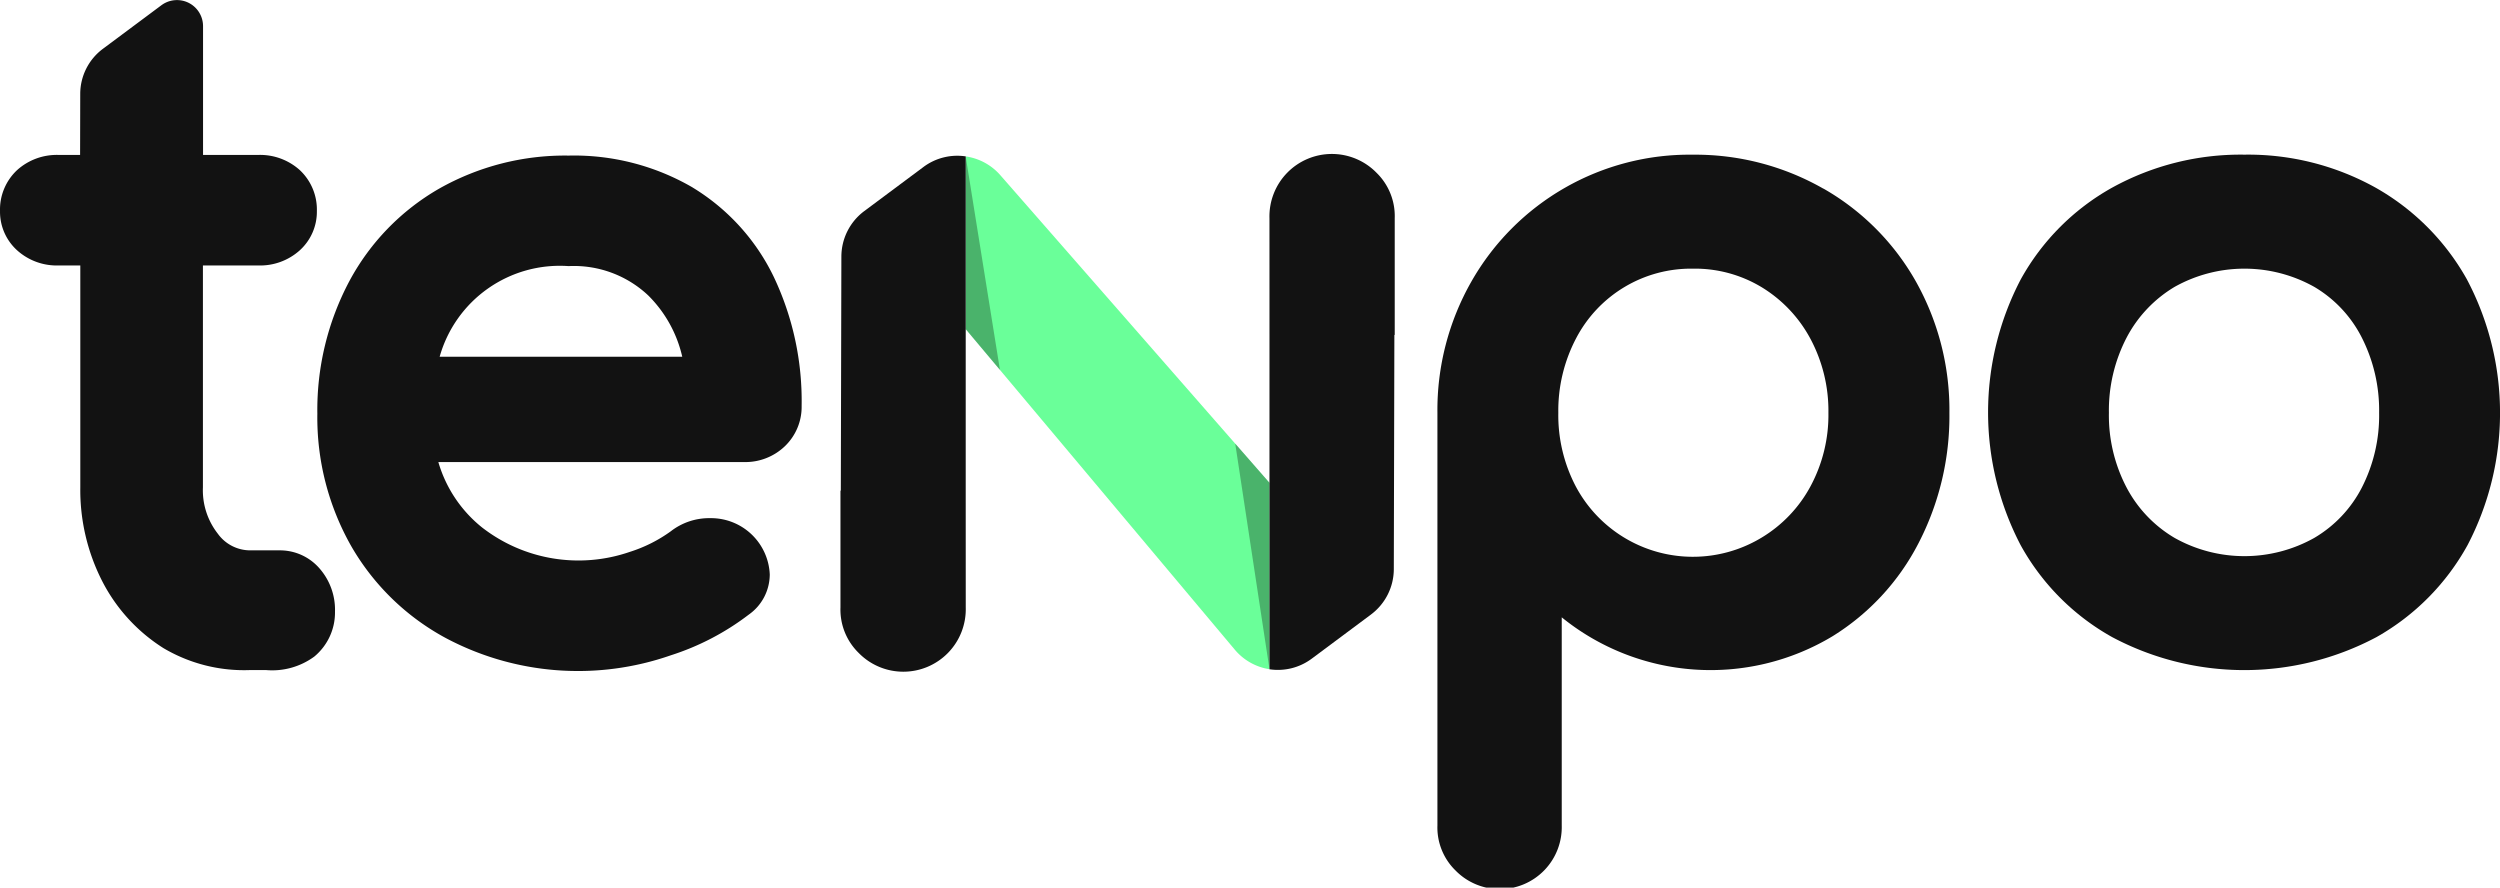 <svg xmlns="http://www.w3.org/2000/svg" width="142.234" height="50.5" viewBox="0 0 142.234 50.5">
  <g id="Grupo_12670" data-name="Grupo 12670" transform="translate(1127.993 -339.248) rotate(90)">
    <path id="Trazado_12490" data-name="Trazado 12490" d="M364.734,1126.265l18.251-15.321a3.213,3.213,0,0,0,1.1-1.963H373.48L355.971,1124.3a3.218,3.218,0,0,0-1.062,1.969Z" transform="translate(-6.763 -53.213)" fill="#6aff99"/>
    <path id="Trazado_12491" data-name="Trazado 12491" d="M361.223,1055.493a7.339,7.339,0,0,1,1.054-3.911,7.659,7.659,0,0,1,2.927-2.772,8.7,8.7,0,0,1,4.22-1.028,8.563,8.563,0,0,1,4.192,1.025,7.6,7.6,0,0,1,2.908,2.774,7.549,7.549,0,0,1-2.9,10.568,8.722,8.722,0,0,1-4.2,1,8.853,8.853,0,0,1-4.228-1.007,7.375,7.375,0,0,1-3.973-6.654m-4.554-7.415h0a14.686,14.686,0,0,0-1.93,7.415,14.277,14.277,0,0,0,7.222,12.609,14.772,14.772,0,0,0,7.463,1.93H392.9a3.418,3.418,0,0,0,2.56-1.027,3.525,3.525,0,0,0-2.56-6.046h-11.84a13.452,13.452,0,0,0,1.08-15.4,13.48,13.48,0,0,0-5.284-4.891,15.74,15.74,0,0,0-7.432-1.765,14.935,14.935,0,0,0-7.458,1.9,14.008,14.008,0,0,0-5.3,5.271" transform="translate(-6.69 -23.814)" fill="#121212"/>
    <path id="Trazado_12492" data-name="Trazado 12492" d="M376.544,996.33a8.127,8.127,0,0,1,0,7.937,7.239,7.239,0,0,1-2.87,2.738,8.833,8.833,0,0,1-4.249,1.005,8.975,8.975,0,0,1-4.278-1.007,7.31,7.31,0,0,1-2.89-2.736,8.131,8.131,0,0,1,0-7.937,7.037,7.037,0,0,1,2.882-2.706,9.147,9.147,0,0,1,4.286-.988,9,9,0,0,1,4.258.986,7.07,7.07,0,0,1,2.861,2.708m-14.7-8.694a13.622,13.622,0,0,0-5.229,5.2,14.913,14.913,0,0,0-1.878,7.46,15.141,15.141,0,0,0,1.877,7.53,13.389,13.389,0,0,0,5.235,5.208,16.331,16.331,0,0,0,15.1,0,13.392,13.392,0,0,0,5.236-5.209,16,16,0,0,0,0-15.039,13.452,13.452,0,0,0-5.234-5.181,16.24,16.24,0,0,0-15.1.028" transform="translate(-6.69 0)" fill="#121212"/>
    <path id="Trazado_12493" data-name="Trazado 12493" d="M366.274,1162.623v13.8a7.1,7.1,0,0,1-5.157-7.336,6.168,6.168,0,0,1,1.672-4.535,7.15,7.15,0,0,1,3.485-1.932m-9.625-.6a13.417,13.417,0,0,0-1.82,7.067,14.534,14.534,0,0,0,1.882,7.367,13.326,13.326,0,0,0,5.264,5.107,15.611,15.611,0,0,0,7.54,1.82,14.822,14.822,0,0,0,7.541-1.932,13.716,13.716,0,0,0,5.226-5.383,16.028,16.028,0,0,0,.981-12.784,14.639,14.639,0,0,0-2.314-4.44,2.8,2.8,0,0,0-2.3-1.2,3.346,3.346,0,0,0-3.192,3.389,3.553,3.553,0,0,0,.751,2.246,8.21,8.21,0,0,1,1.17,2.334,8.946,8.946,0,0,1-1.393,8.4,7.423,7.423,0,0,1-3.72,2.486v-17.378a3.25,3.25,0,0,0-.9-2.336h0a3.1,3.1,0,0,0-2.29-.955,16.48,16.48,0,0,0-7.332,1.579,12.078,12.078,0,0,0-5.093,4.615" transform="translate(-6.729 -73.443)" fill="#121212"/>
    <path id="Trazado_12494" data-name="Trazado 12494" d="M373.9,1139.4H354.882a3.219,3.219,0,0,0,.6,2.4l2.514,3.374a3.236,3.236,0,0,0,2.587,1.3l13.318.032v.02h6.651a3.444,3.444,0,0,0,2.579-1.035,3.553,3.553,0,0,0-2.579-6.093Z" transform="translate(-6.737 -66.35)" fill="#121212"/>
    <path id="Trazado_12495" data-name="Trazado 12495" d="M365.031,1103.563h19.017a3.217,3.217,0,0,0-.6-2.4l-2.514-3.374a3.234,3.234,0,0,0-2.587-1.3l-13.319-.032v-.02H358.38a3.441,3.441,0,0,0-2.579,1.035,3.552,3.552,0,0,0,2.579,6.092Z" transform="translate(-6.723 -47.795)" fill="#121212"/>
    <path id="Trazado_12496" data-name="Trazado 12496" d="M371.592,1203.435h0a2.974,2.974,0,0,0-1.032,2.267v1.669a2.272,2.272,0,0,1-.947,1.853,4.005,4.005,0,0,1-2.639.848H354.351v-3.143a3.371,3.371,0,0,0-.864-2.37,2.961,2.961,0,0,0-2.231-.97,3.077,3.077,0,0,0-2.33.971,3.375,3.375,0,0,0-.863,2.369v3.136h-7.323a1.483,1.483,0,0,0-1.209,2.348l.015.021,2.482,3.332a3.2,3.2,0,0,0,2.555,1.286l3.48.008v1.215a3.368,3.368,0,0,0,.863,2.369,3.073,3.073,0,0,0,2.33.972,2.959,2.959,0,0,0,2.231-.97,3.37,3.37,0,0,0,.864-2.37v-1.228h12.623a11.394,11.394,0,0,0,5.34-1.247,9.775,9.775,0,0,0,3.808-3.483,9,9,0,0,0,1.248-4.946v-.884a4.042,4.042,0,0,0-.769-2.755,3.256,3.256,0,0,0-2.554-1.175A3.568,3.568,0,0,0,371.592,1203.435Z" transform="translate(0 -93.624)" fill="#121212"/>
    <path id="Trazado_12497" data-name="Trazado 12497" d="M367.055,1135.972l-2.321,1.949h-9.825Z" transform="translate(-6.763 -64.869)" opacity="0.3" style="mix-blend-mode: multiply;isolation: isolate"/>
    <path id="Trazado_12498" data-name="Trazado 12498" d="M383.669,1110.929l2.231-1.949h10.609Z" transform="translate(-19.183 -53.212)" opacity="0.3" style="mix-blend-mode: multiply;isolation: isolate"/>
  </g>
</svg>
